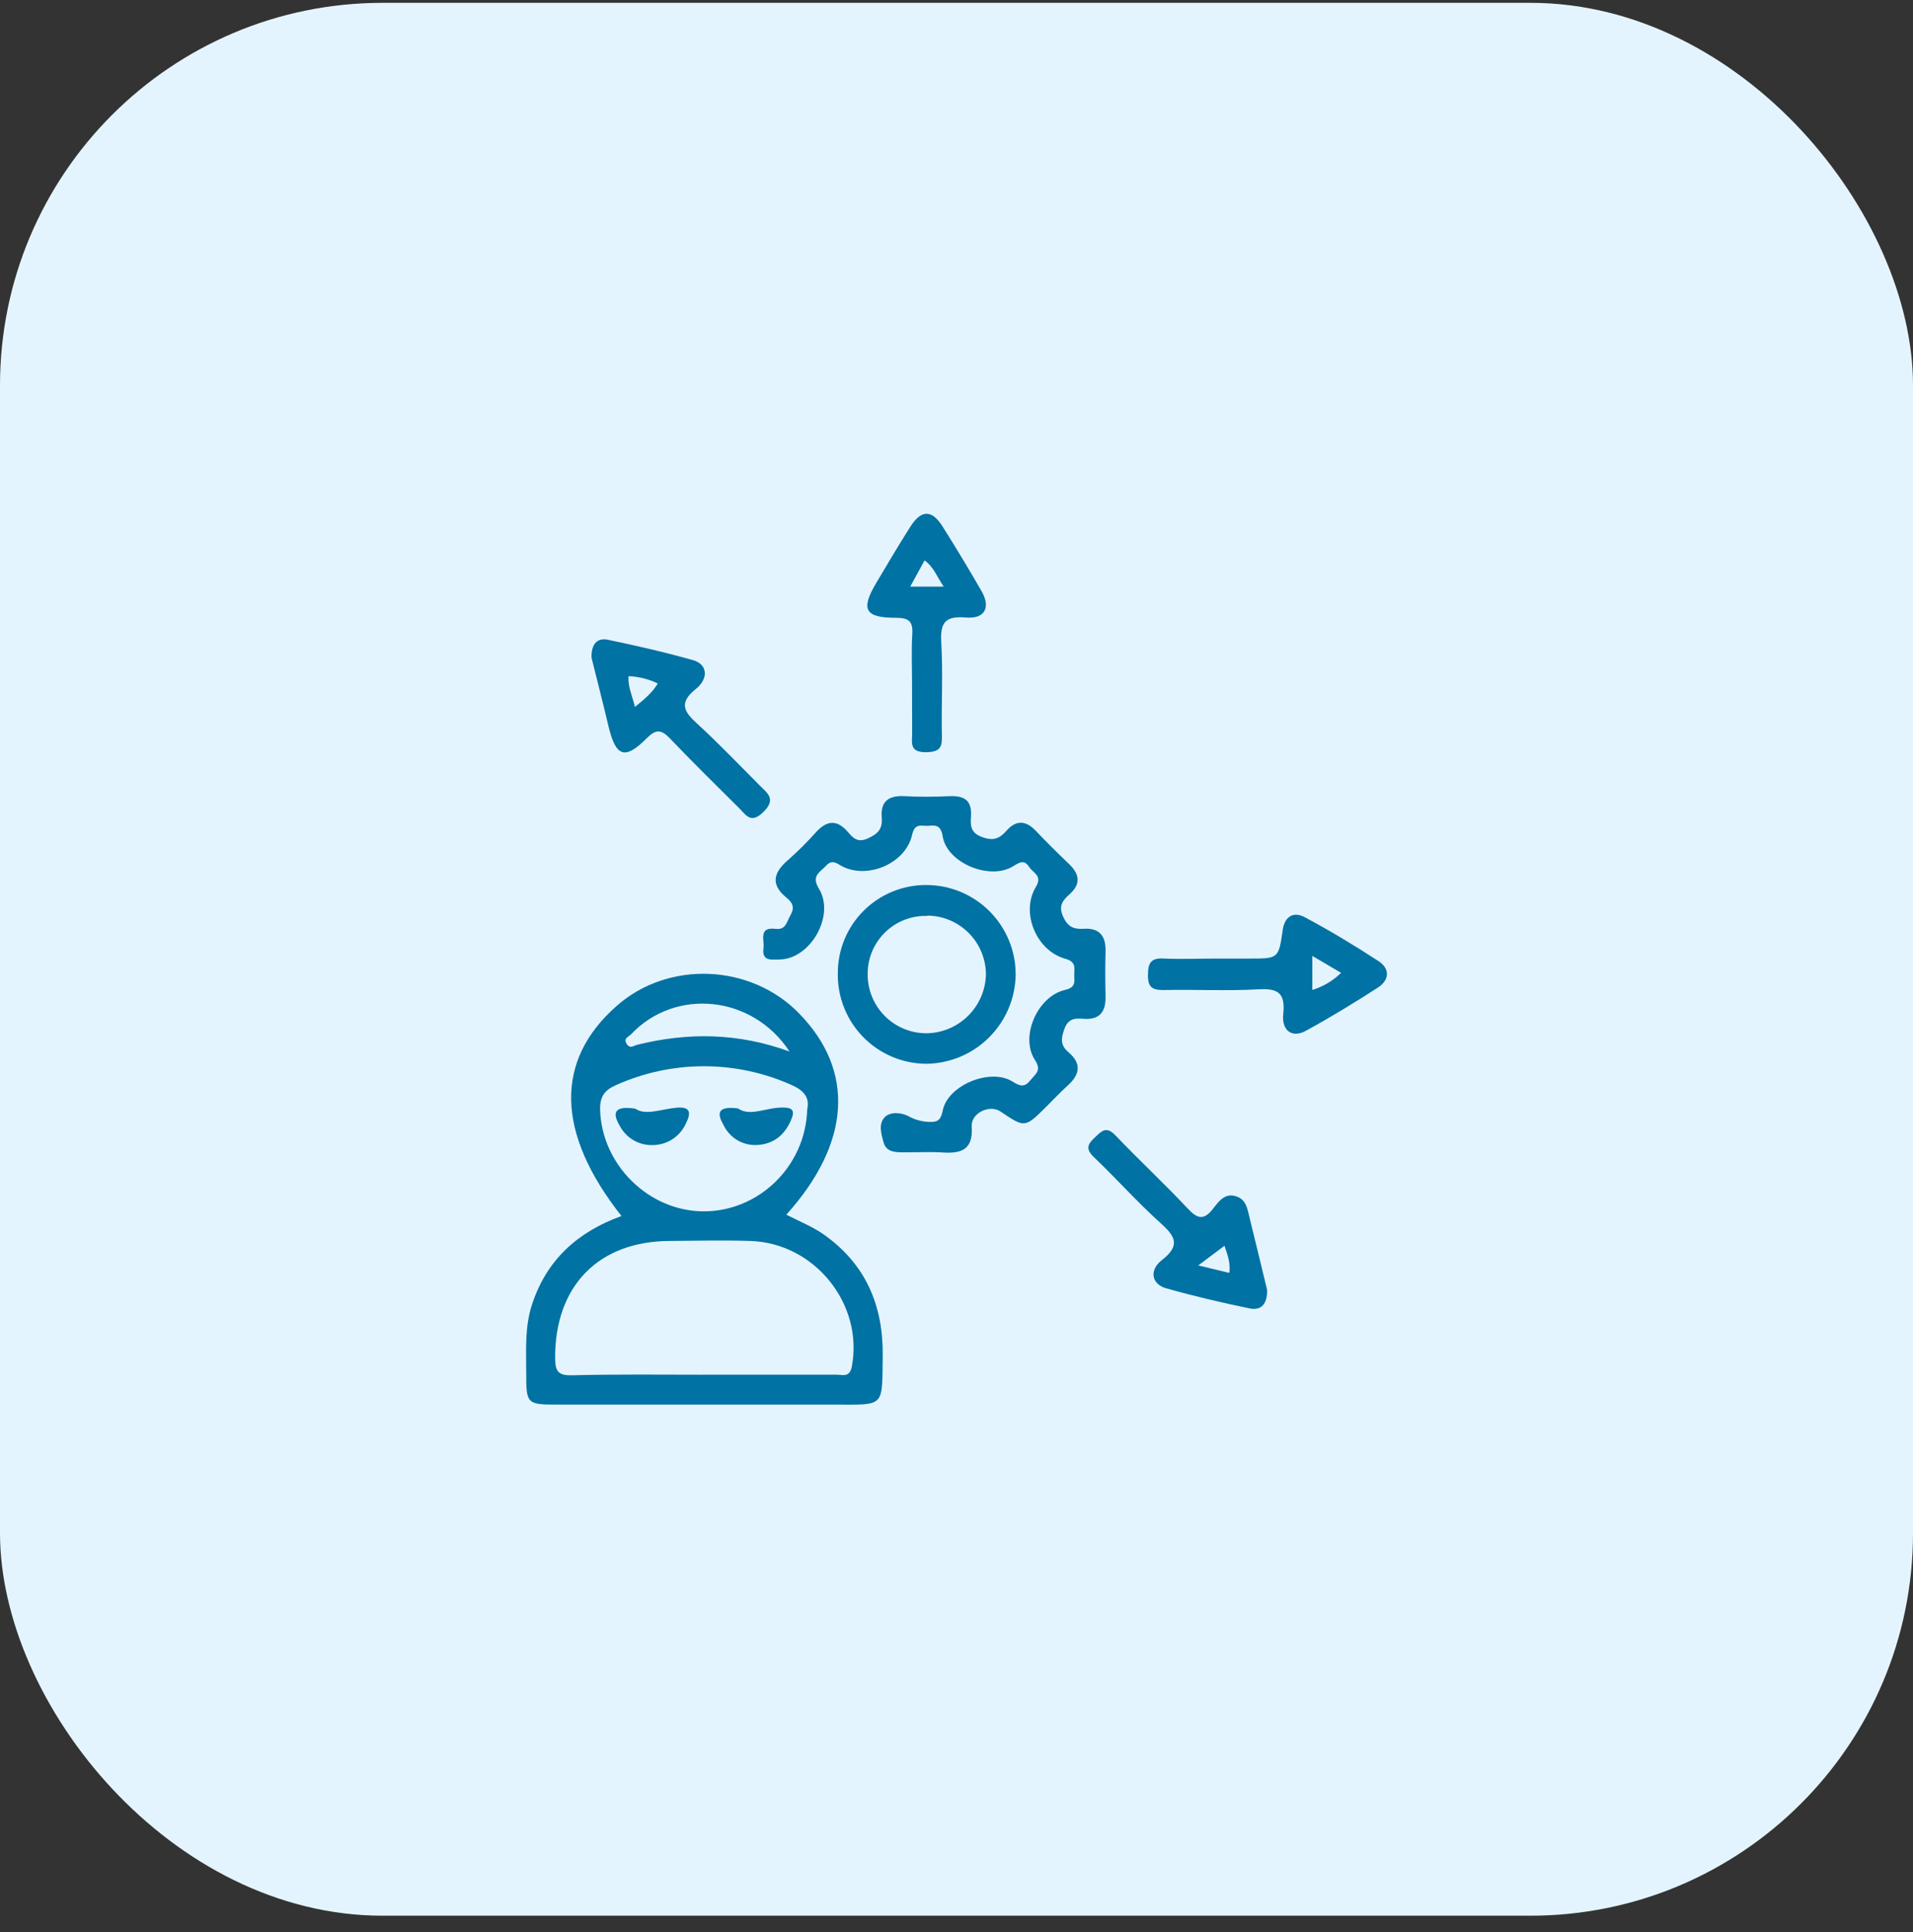 <svg xmlns="http://www.w3.org/2000/svg" width="100" height="101" viewBox="0 0 100 101" fill="none"><rect x="0" y="0" width="100" height="101" fill="#333333" stroke="none"/><g clip-path="url(#clip0_6529_3260)"><rect y="0.148" width="100" height="100" rx="20" fill="#E4F4FF"></rect><path d="M32.487 63.571C29.06 59.222 28.985 55.454 32.231 52.591C34.925 50.205 39.224 50.374 41.76 52.967C44.71 55.976 44.477 59.755 41.105 63.5C41.765 63.844 42.474 64.119 43.074 64.545C45.26 66.095 46.182 68.259 46.143 70.918C46.105 73.578 46.279 73.436 43.643 73.429C38.781 73.429 33.919 73.429 29.056 73.429C27.566 73.429 27.504 73.367 27.508 71.832C27.508 70.622 27.422 69.403 27.803 68.219C28.562 65.871 30.195 64.397 32.487 63.571ZM36.756 71.864C39.08 71.864 41.404 71.864 43.727 71.864C44.041 71.864 44.417 72.028 44.527 71.445C45.15 68.182 42.592 64.981 39.222 64.874C37.829 64.831 36.427 64.861 35.038 64.874C31.285 64.874 29 67.238 29.02 70.992C29.02 71.675 29.168 71.914 29.897 71.897C32.177 71.836 34.467 71.866 36.756 71.866V71.864ZM42.197 57.982C42.341 57.352 41.982 56.976 41.337 56.703C39.897 56.064 38.338 55.736 36.763 55.741C35.187 55.746 33.631 56.083 32.194 56.731C31.601 56.985 31.352 57.339 31.371 58.021C31.453 60.877 33.893 63.309 36.765 63.326C39.636 63.343 42.115 60.992 42.197 57.982ZM41.272 54.972C39.338 52.017 35.294 51.621 32.983 54.076C32.865 54.201 32.569 54.278 32.755 54.566C32.943 54.854 33.117 54.665 33.31 54.618C35.967 53.96 38.602 53.992 41.272 54.972Z" fill="#0072A3"></path><path d="M40.752 50.16C40.322 50.16 39.821 50.272 39.91 49.569C39.965 49.139 39.637 48.449 40.535 48.558C41.092 48.627 41.118 48.191 41.311 47.864C41.543 47.468 41.453 47.2 41.131 46.944C40.239 46.23 40.445 45.594 41.223 44.934C41.732 44.483 42.214 44.002 42.665 43.494C43.205 42.911 43.721 42.823 44.288 43.455C44.563 43.763 44.791 44.089 45.363 43.831C45.935 43.573 46.139 43.311 46.092 42.716C46.023 41.884 46.47 41.576 47.279 41.621C48.087 41.667 48.854 41.656 49.643 41.621C50.432 41.587 50.81 41.864 50.757 42.668C50.724 43.139 50.722 43.528 51.322 43.754C51.922 43.98 52.251 43.842 52.612 43.429C53.121 42.851 53.628 42.886 54.155 43.442C54.72 44.04 55.307 44.616 55.901 45.186C56.438 45.706 56.502 46.219 55.92 46.74C55.554 47.066 55.316 47.352 55.576 47.924C55.815 48.453 56.126 48.588 56.651 48.554C57.472 48.502 57.814 48.932 57.792 49.734C57.771 50.536 57.775 51.308 57.792 52.099C57.809 52.89 57.485 53.324 56.644 53.26C56.202 53.225 55.843 53.234 55.641 53.788C55.456 54.291 55.425 54.648 55.855 55.009C56.524 55.573 56.472 56.149 55.834 56.729C55.436 57.088 55.069 57.481 54.688 57.86C53.575 58.967 53.575 58.967 52.3 58.107C51.726 57.72 50.742 58.189 50.795 58.904C50.873 60.083 50.275 60.315 49.291 60.25C48.577 60.203 47.859 60.25 47.141 60.239C46.728 60.239 46.315 60.186 46.187 59.721C46.057 59.257 45.913 58.739 46.255 58.397C46.556 58.098 47.128 58.167 47.474 58.343C47.803 58.53 48.171 58.635 48.549 58.651C49.002 58.666 49.174 58.584 49.282 58.051C49.548 56.721 51.78 55.813 52.936 56.546C53.366 56.819 53.581 56.832 53.88 56.454C54.138 56.132 54.465 55.968 54.095 55.405C53.31 54.193 54.233 52.082 55.675 51.751C56.219 51.626 56.171 51.349 56.156 51.005C56.141 50.661 56.303 50.291 55.692 50.123C54.17 49.706 53.343 47.705 54.144 46.377C54.51 45.768 54.015 45.652 53.811 45.338C53.547 44.932 53.323 45.061 52.962 45.284C51.748 46.041 49.503 45.119 49.278 43.726C49.181 43.133 48.921 43.135 48.523 43.171C48.188 43.204 47.825 42.989 47.68 43.64C47.339 45.19 45.208 46.048 43.869 45.201C43.379 44.891 43.254 45.22 43.009 45.426C42.67 45.719 42.489 45.936 42.818 46.475C43.661 47.881 42.354 50.141 40.752 50.16Z" fill="#0072A3"></path><path d="M43.796 50.892C43.793 50.284 43.91 49.681 44.141 49.119C44.372 48.556 44.713 48.045 45.142 47.615C45.572 47.185 46.083 46.844 46.645 46.613C47.207 46.381 47.81 46.263 48.418 46.266C49.034 46.266 49.645 46.388 50.214 46.624C50.783 46.861 51.3 47.208 51.734 47.646C52.169 48.083 52.513 48.602 52.746 49.173C52.979 49.743 53.097 50.355 53.093 50.971C53.07 52.196 52.573 53.364 51.706 54.23C50.84 55.096 49.67 55.591 48.446 55.612C47.829 55.612 47.218 55.49 46.65 55.252C46.081 55.014 45.565 54.665 45.133 54.225C44.7 53.786 44.359 53.265 44.129 52.693C43.9 52.12 43.786 51.508 43.796 50.892ZM48.474 47.882C48.071 47.87 47.67 47.937 47.295 48.082C46.919 48.226 46.576 48.444 46.286 48.723C45.995 49.002 45.764 49.335 45.604 49.705C45.444 50.074 45.36 50.472 45.357 50.874C45.347 51.286 45.42 51.694 45.572 52.077C45.723 52.459 45.95 52.807 46.238 53.1C46.527 53.393 46.871 53.626 47.251 53.783C47.631 53.941 48.039 54.02 48.45 54.017C49.26 54.002 50.033 53.674 50.608 53.103C51.184 52.532 51.517 51.762 51.539 50.952C51.538 50.136 51.215 49.353 50.639 48.775C50.064 48.197 49.283 47.87 48.467 47.865L48.474 47.882Z" fill="#0072A3"></path><path d="M63.615 50.111H65.335C66.827 50.111 66.84 50.111 67.055 48.606C67.16 47.886 67.639 47.647 68.198 47.946C69.518 48.651 70.804 49.425 72.057 50.242C72.674 50.644 72.633 51.242 72.018 51.635C70.791 52.426 69.542 53.189 68.258 53.89C67.551 54.277 66.986 53.89 67.081 53.011C67.203 51.884 66.782 51.656 65.746 51.721C64.11 51.811 62.463 51.721 60.821 51.757C60.228 51.757 60.006 51.611 60.008 50.984C60.011 50.356 60.144 50.068 60.838 50.109C61.756 50.152 62.687 50.111 63.615 50.111ZM68.6 49.973V51.753C69.165 51.578 69.681 51.272 70.105 50.859L68.6 49.973Z" fill="#0072A3"></path><path d="M30.92 34.378C30.903 33.642 31.247 33.331 31.78 33.445C33.284 33.761 34.789 34.1 36.255 34.52C36.975 34.734 37.063 35.468 36.367 36.024C35.466 36.751 35.756 37.204 36.447 37.836C37.581 38.873 38.639 39.986 39.729 41.078C40.135 41.482 40.576 41.779 39.914 42.439C39.252 43.099 38.998 42.609 38.635 42.245C37.416 41.035 36.191 39.831 35.008 38.591C34.553 38.114 34.273 38.131 33.809 38.591C32.665 39.741 32.194 39.573 31.81 37.974C31.517 36.738 31.199 35.495 30.92 34.378ZM33.188 36.957C33.693 36.549 34.097 36.214 34.385 35.73C33.906 35.499 33.385 35.37 32.855 35.349C32.818 35.91 33.05 36.364 33.188 36.949V36.957Z" fill="#0072A3"></path><path d="M66.236 67.43C66.257 68.161 65.93 68.528 65.326 68.401C63.858 68.098 62.397 67.757 60.956 67.348C60.195 67.133 60.058 66.4 60.741 65.869C61.704 65.119 61.455 64.648 60.679 63.952C59.458 62.855 58.364 61.619 57.175 60.486C56.745 60.067 56.844 59.827 57.218 59.476C57.592 59.126 57.827 58.842 58.323 59.369C59.55 60.658 60.868 61.877 62.089 63.18C62.596 63.722 62.928 63.808 63.407 63.193C63.703 62.815 64.028 62.333 64.639 62.548C65.161 62.724 65.215 63.236 65.324 63.679C65.642 64.956 65.948 66.241 66.236 67.43ZM64.26 66.544C64.342 65.931 64.108 65.48 64.011 65.123L62.639 66.153L64.26 66.544Z" fill="#0072A3"></path><path d="M47.676 35.736C47.676 34.876 47.635 34.016 47.689 33.157C47.732 32.494 47.515 32.297 46.85 32.297C45.206 32.297 44.978 31.867 45.806 30.472C46.388 29.489 46.973 28.505 47.584 27.54C48.151 26.643 48.708 26.63 49.267 27.516C49.973 28.634 50.656 29.766 51.315 30.912C51.797 31.755 51.481 32.368 50.496 32.282C49.361 32.183 49.14 32.596 49.206 33.629C49.297 35.199 49.206 36.776 49.236 38.359C49.247 38.948 49.252 39.309 48.433 39.324C47.513 39.339 47.684 38.823 47.682 38.307L47.676 35.736ZM49.331 30.667C48.97 30.145 48.822 29.651 48.331 29.296L47.581 30.667H49.331Z" fill="#0072A3"></path><path d="M33.205 57.957C33.751 58.333 34.553 57.983 35.354 57.908C36.156 57.832 36.107 58.232 35.851 58.742C35.702 59.071 35.462 59.351 35.16 59.55C34.858 59.748 34.506 59.856 34.144 59.862C33.783 59.877 33.424 59.789 33.112 59.606C32.8 59.423 32.547 59.155 32.384 58.832C32.027 58.221 32.053 57.785 33.205 57.957Z" fill="#0072A3"></path><path d="M38.579 57.946C39.207 58.395 40.069 57.882 40.944 57.899C41.464 57.899 41.552 58.092 41.356 58.544C41.034 59.296 40.496 59.771 39.684 59.849C39.309 59.892 38.931 59.818 38.6 59.638C38.269 59.457 38.002 59.179 37.835 58.84C37.517 58.292 37.399 57.791 38.579 57.946Z" fill="#0072A3"></path></g><defs><clipPath id="clip0_6529_3260"><rect width="100" height="100" fill="white" transform="translate(0 0.148)"></rect></clipPath></defs></svg>